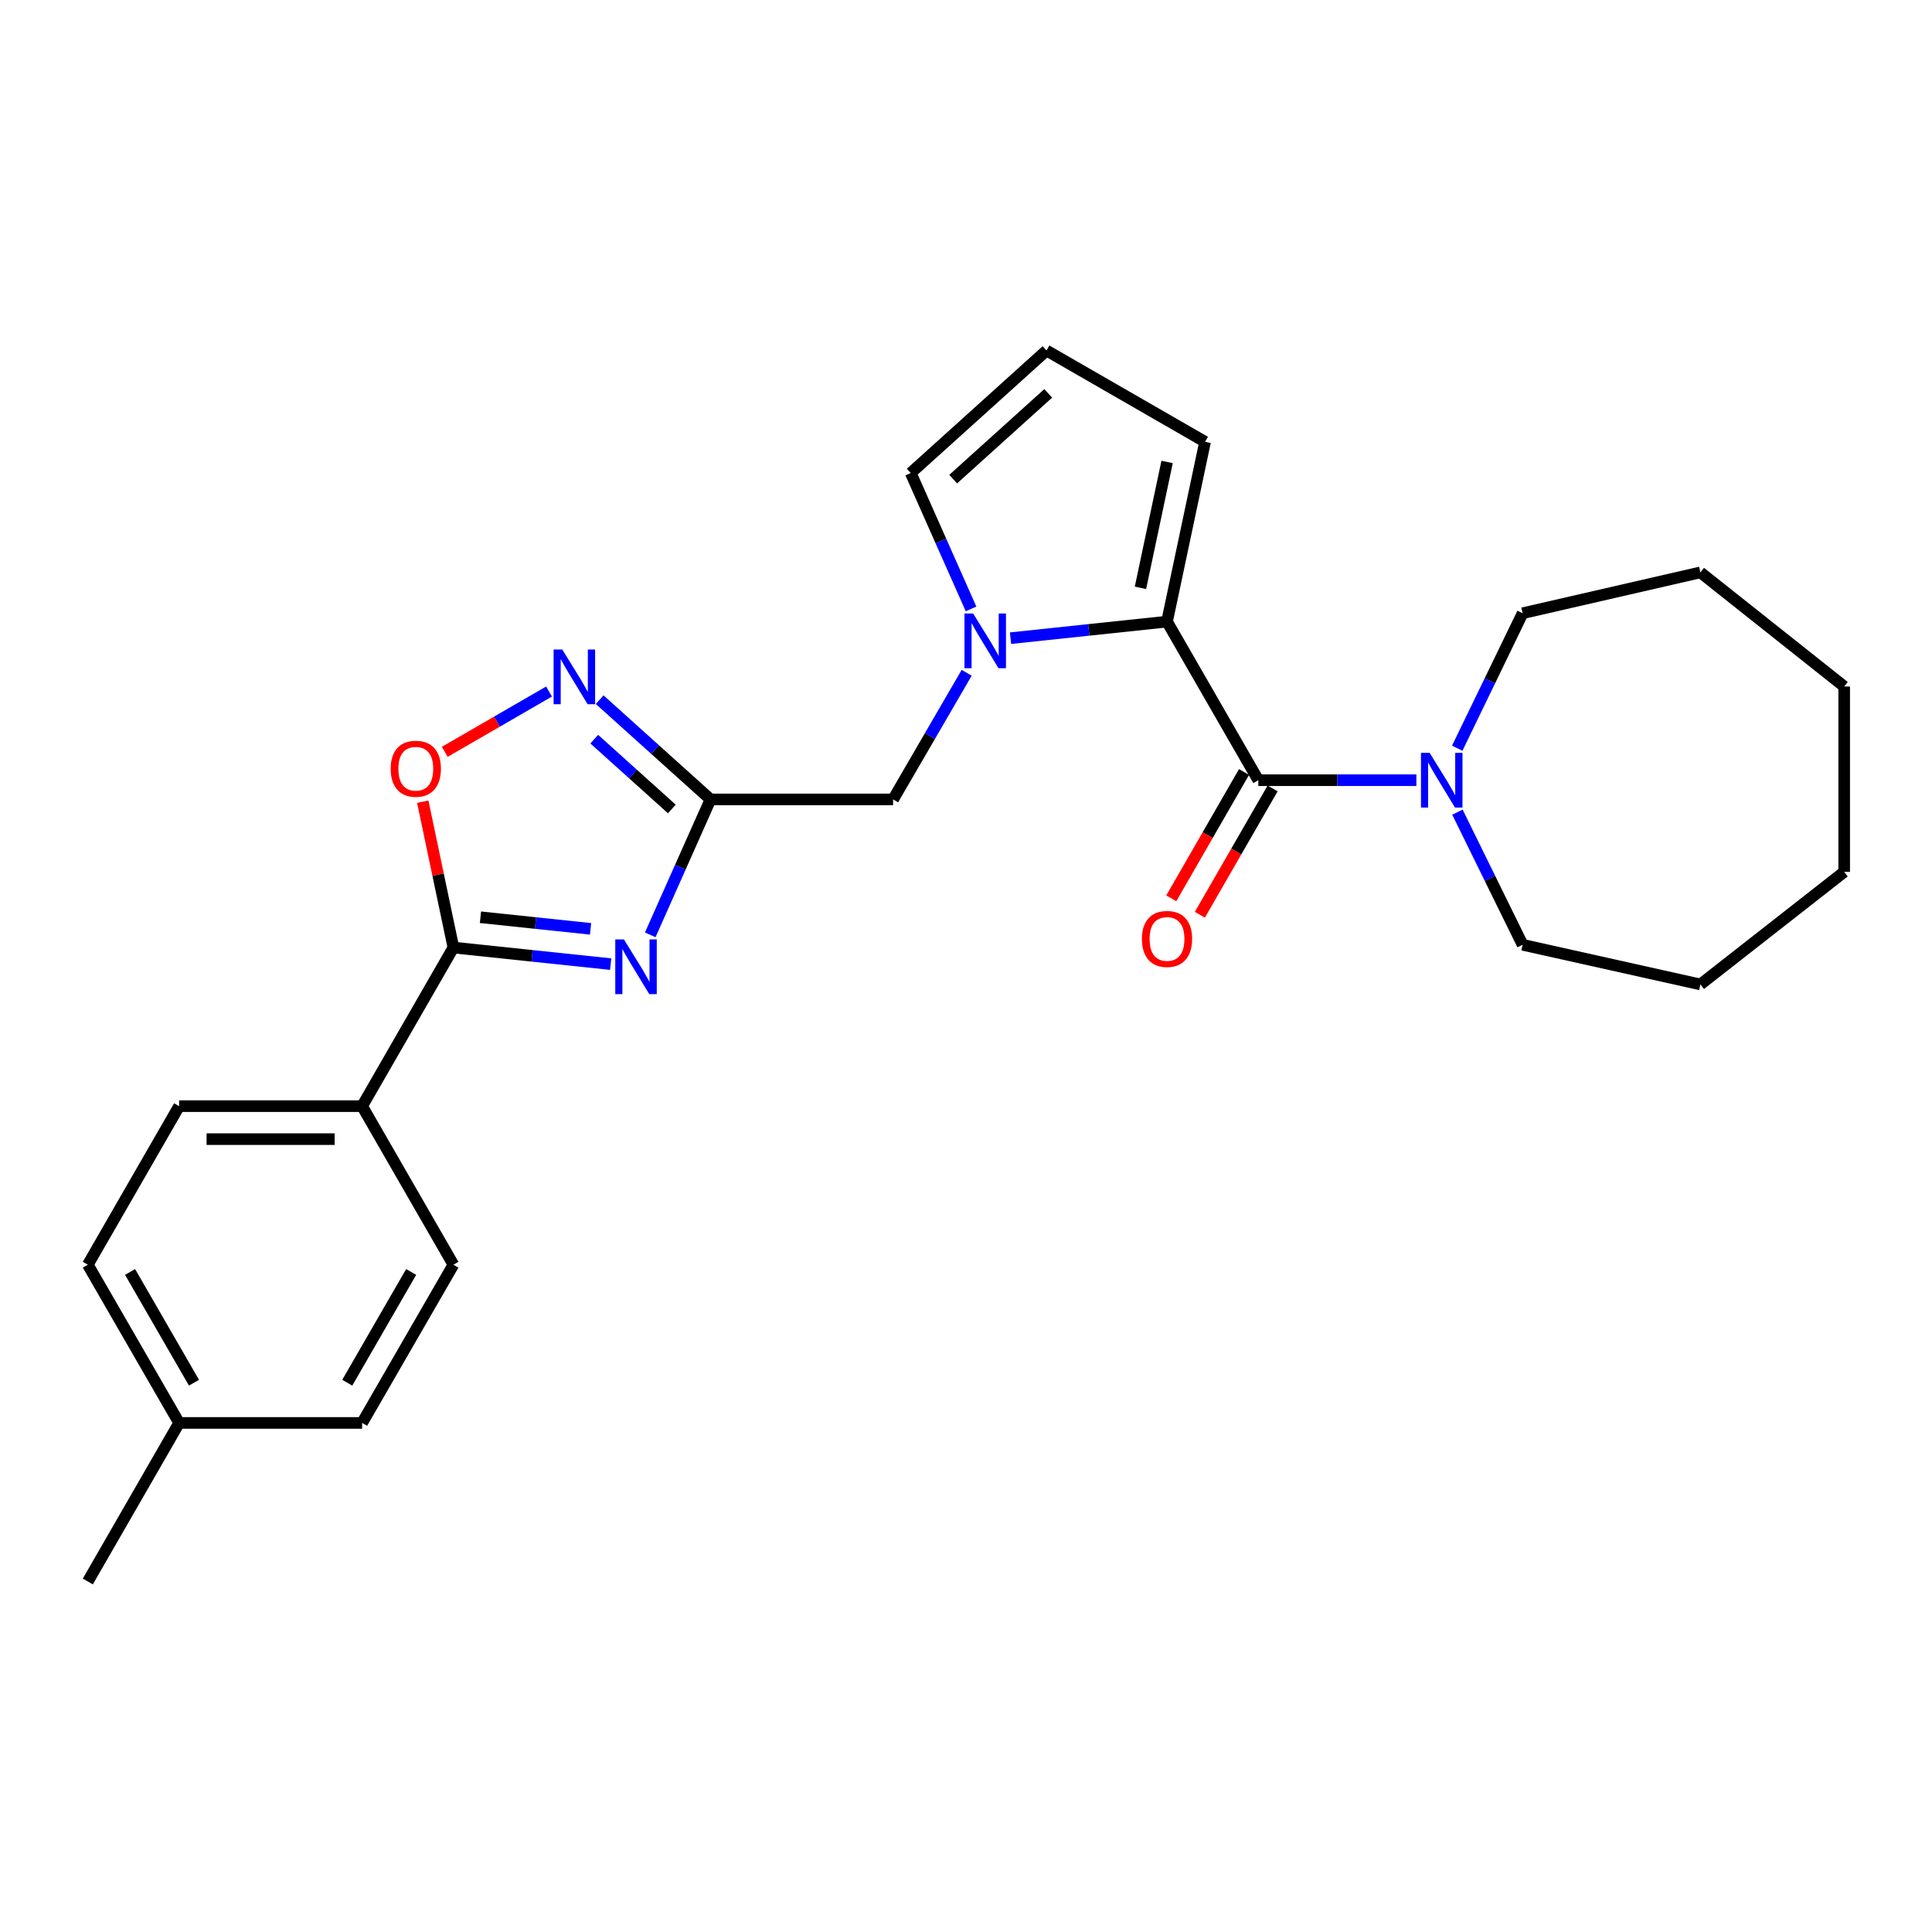 <?xml version='1.0' encoding='iso-8859-1'?>
<svg version='1.1' baseProfile='full'
              xmlns='http://www.w3.org/2000/svg'
                      xmlns:rdkit='http://www.rdkit.org/xml'
                      xmlns:xlink='http://www.w3.org/1999/xlink'
                  xml:space='preserve'
width='1000px' height='1000px' viewBox='0 0 1000 1000'>
<!-- END OF HEADER -->
<rect style='opacity:1.0;fill:#FFFFFF;stroke:none' width='1000' height='1000' x='0' y='0'> </rect>
<path class='bond-2' d='M 336.559,483.877 L 352.157,448.829' style='fill:none;fill-rule:evenodd;stroke:#0000FF;stroke-width:6px;stroke-linecap:butt;stroke-linejoin:miter;stroke-opacity:1' />
<path class='bond-2' d='M 352.157,448.829 L 367.755,413.781' style='fill:none;fill-rule:evenodd;stroke:#000000;stroke-width:6px;stroke-linecap:butt;stroke-linejoin:miter;stroke-opacity:1' />
<path class='bond-4' d='M 316.086,499.026 L 275.386,494.739' style='fill:none;fill-rule:evenodd;stroke:#0000FF;stroke-width:6px;stroke-linecap:butt;stroke-linejoin:miter;stroke-opacity:1' />
<path class='bond-4' d='M 275.386,494.739 L 234.686,490.452' style='fill:none;fill-rule:evenodd;stroke:#000000;stroke-width:6px;stroke-linecap:butt;stroke-linejoin:miter;stroke-opacity:1' />
<path class='bond-4' d='M 305.664,480.766 L 277.174,477.765' style='fill:none;fill-rule:evenodd;stroke:#0000FF;stroke-width:6px;stroke-linecap:butt;stroke-linejoin:miter;stroke-opacity:1' />
<path class='bond-4' d='M 277.174,477.765 L 248.684,474.764' style='fill:none;fill-rule:evenodd;stroke:#000000;stroke-width:6px;stroke-linecap:butt;stroke-linejoin:miter;stroke-opacity:1' />
<path class='bond-0' d='M 604.045,321.749 L 563.549,326.034' style='fill:none;fill-rule:evenodd;stroke:#000000;stroke-width:6px;stroke-linecap:butt;stroke-linejoin:miter;stroke-opacity:1' />
<path class='bond-0' d='M 563.549,326.034 L 523.052,330.318' style='fill:none;fill-rule:evenodd;stroke:#0000FF;stroke-width:6px;stroke-linecap:butt;stroke-linejoin:miter;stroke-opacity:1' />
<path class='bond-3' d='M 604.045,321.749 L 651.303,403.834' style='fill:none;fill-rule:evenodd;stroke:#000000;stroke-width:6px;stroke-linecap:butt;stroke-linejoin:miter;stroke-opacity:1' />
<path class='bond-11' d='M 604.045,321.749 L 623.739,228.684' style='fill:none;fill-rule:evenodd;stroke:#000000;stroke-width:6px;stroke-linecap:butt;stroke-linejoin:miter;stroke-opacity:1' />
<path class='bond-11' d='M 590.302,304.256 L 604.088,239.11' style='fill:none;fill-rule:evenodd;stroke:#000000;stroke-width:6px;stroke-linecap:butt;stroke-linejoin:miter;stroke-opacity:1' />
<path class='bond-1' d='M 500.343,348.238 L 481.307,381.009' style='fill:none;fill-rule:evenodd;stroke:#0000FF;stroke-width:6px;stroke-linecap:butt;stroke-linejoin:miter;stroke-opacity:1' />
<path class='bond-1' d='M 481.307,381.009 L 462.271,413.781' style='fill:none;fill-rule:evenodd;stroke:#000000;stroke-width:6px;stroke-linecap:butt;stroke-linejoin:miter;stroke-opacity:1' />
<path class='bond-9' d='M 502.607,315.169 L 487,280.005' style='fill:none;fill-rule:evenodd;stroke:#0000FF;stroke-width:6px;stroke-linecap:butt;stroke-linejoin:miter;stroke-opacity:1' />
<path class='bond-9' d='M 487,280.005 L 471.393,244.841' style='fill:none;fill-rule:evenodd;stroke:#000000;stroke-width:6px;stroke-linecap:butt;stroke-linejoin:miter;stroke-opacity:1' />
<path class='bond-5' d='M 367.755,413.781 L 339.076,387.968' style='fill:none;fill-rule:evenodd;stroke:#000000;stroke-width:6px;stroke-linecap:butt;stroke-linejoin:miter;stroke-opacity:1' />
<path class='bond-5' d='M 339.076,387.968 L 310.396,362.156' style='fill:none;fill-rule:evenodd;stroke:#0000FF;stroke-width:6px;stroke-linecap:butt;stroke-linejoin:miter;stroke-opacity:1' />
<path class='bond-5' d='M 347.734,418.723 L 327.658,400.654' style='fill:none;fill-rule:evenodd;stroke:#000000;stroke-width:6px;stroke-linecap:butt;stroke-linejoin:miter;stroke-opacity:1' />
<path class='bond-5' d='M 327.658,400.654 L 307.582,382.585' style='fill:none;fill-rule:evenodd;stroke:#0000FF;stroke-width:6px;stroke-linecap:butt;stroke-linejoin:miter;stroke-opacity:1' />
<path class='bond-8' d='M 367.755,413.781 L 462.271,413.781' style='fill:none;fill-rule:evenodd;stroke:#000000;stroke-width:6px;stroke-linecap:butt;stroke-linejoin:miter;stroke-opacity:1' />
<path class='bond-7' d='M 651.303,403.834 L 692.213,403.834' style='fill:none;fill-rule:evenodd;stroke:#000000;stroke-width:6px;stroke-linecap:butt;stroke-linejoin:miter;stroke-opacity:1' />
<path class='bond-7' d='M 692.213,403.834 L 733.123,403.834' style='fill:none;fill-rule:evenodd;stroke:#0000FF;stroke-width:6px;stroke-linecap:butt;stroke-linejoin:miter;stroke-opacity:1' />
<path class='bond-13' d='M 643.908,399.576 L 625.083,432.27' style='fill:none;fill-rule:evenodd;stroke:#000000;stroke-width:6px;stroke-linecap:butt;stroke-linejoin:miter;stroke-opacity:1' />
<path class='bond-13' d='M 625.083,432.27 L 606.258,464.964' style='fill:none;fill-rule:evenodd;stroke:#FF0000;stroke-width:6px;stroke-linecap:butt;stroke-linejoin:miter;stroke-opacity:1' />
<path class='bond-13' d='M 658.699,408.092 L 639.874,440.786' style='fill:none;fill-rule:evenodd;stroke:#000000;stroke-width:6px;stroke-linecap:butt;stroke-linejoin:miter;stroke-opacity:1' />
<path class='bond-13' d='M 639.874,440.786 L 621.049,473.48' style='fill:none;fill-rule:evenodd;stroke:#FF0000;stroke-width:6px;stroke-linecap:butt;stroke-linejoin:miter;stroke-opacity:1' />
<path class='bond-6' d='M 234.686,490.452 L 226.752,452.696' style='fill:none;fill-rule:evenodd;stroke:#000000;stroke-width:6px;stroke-linecap:butt;stroke-linejoin:miter;stroke-opacity:1' />
<path class='bond-6' d='M 226.752,452.696 L 218.818,414.94' style='fill:none;fill-rule:evenodd;stroke:#FF0000;stroke-width:6px;stroke-linecap:butt;stroke-linejoin:miter;stroke-opacity:1' />
<path class='bond-10' d='M 234.686,490.452 L 187.428,572.546' style='fill:none;fill-rule:evenodd;stroke:#000000;stroke-width:6px;stroke-linecap:butt;stroke-linejoin:miter;stroke-opacity:1' />
<path class='bond-26' d='M 284.176,357.937 L 257.193,373.541' style='fill:none;fill-rule:evenodd;stroke:#0000FF;stroke-width:6px;stroke-linecap:butt;stroke-linejoin:miter;stroke-opacity:1' />
<path class='bond-26' d='M 257.193,373.541 L 230.211,389.144' style='fill:none;fill-rule:evenodd;stroke:#FF0000;stroke-width:6px;stroke-linecap:butt;stroke-linejoin:miter;stroke-opacity:1' />
<path class='bond-19' d='M 754.361,420.367 L 771.23,454.693' style='fill:none;fill-rule:evenodd;stroke:#0000FF;stroke-width:6px;stroke-linecap:butt;stroke-linejoin:miter;stroke-opacity:1' />
<path class='bond-19' d='M 771.23,454.693 L 788.099,489.02' style='fill:none;fill-rule:evenodd;stroke:#000000;stroke-width:6px;stroke-linecap:butt;stroke-linejoin:miter;stroke-opacity:1' />
<path class='bond-20' d='M 754.258,387.273 L 771.179,352.34' style='fill:none;fill-rule:evenodd;stroke:#0000FF;stroke-width:6px;stroke-linecap:butt;stroke-linejoin:miter;stroke-opacity:1' />
<path class='bond-20' d='M 771.179,352.34 L 788.099,317.406' style='fill:none;fill-rule:evenodd;stroke:#000000;stroke-width:6px;stroke-linecap:butt;stroke-linejoin:miter;stroke-opacity:1' />
<path class='bond-12' d='M 471.393,244.841 L 541.664,181.426' style='fill:none;fill-rule:evenodd;stroke:#000000;stroke-width:6px;stroke-linecap:butt;stroke-linejoin:miter;stroke-opacity:1' />
<path class='bond-12' d='M 493.368,247.999 L 542.558,203.609' style='fill:none;fill-rule:evenodd;stroke:#000000;stroke-width:6px;stroke-linecap:butt;stroke-linejoin:miter;stroke-opacity:1' />
<path class='bond-14' d='M 187.428,572.546 L 92.713,572.546' style='fill:none;fill-rule:evenodd;stroke:#000000;stroke-width:6px;stroke-linecap:butt;stroke-linejoin:miter;stroke-opacity:1' />
<path class='bond-14' d='M 173.22,589.614 L 106.92,589.614' style='fill:none;fill-rule:evenodd;stroke:#000000;stroke-width:6px;stroke-linecap:butt;stroke-linejoin:miter;stroke-opacity:1' />
<path class='bond-15' d='M 187.428,572.546 L 234.686,654.613' style='fill:none;fill-rule:evenodd;stroke:#000000;stroke-width:6px;stroke-linecap:butt;stroke-linejoin:miter;stroke-opacity:1' />
<path class='bond-28' d='M 623.739,228.684 L 541.664,181.426' style='fill:none;fill-rule:evenodd;stroke:#000000;stroke-width:6px;stroke-linecap:butt;stroke-linejoin:miter;stroke-opacity:1' />
<path class='bond-17' d='M 92.713,572.546 L 45.455,654.613' style='fill:none;fill-rule:evenodd;stroke:#000000;stroke-width:6px;stroke-linecap:butt;stroke-linejoin:miter;stroke-opacity:1' />
<path class='bond-16' d='M 234.686,654.613 L 187.428,736.508' style='fill:none;fill-rule:evenodd;stroke:#000000;stroke-width:6px;stroke-linecap:butt;stroke-linejoin:miter;stroke-opacity:1' />
<path class='bond-16' d='M 212.814,658.366 L 179.734,715.693' style='fill:none;fill-rule:evenodd;stroke:#000000;stroke-width:6px;stroke-linecap:butt;stroke-linejoin:miter;stroke-opacity:1' />
<path class='bond-18' d='M 187.428,736.508 L 92.713,736.508' style='fill:none;fill-rule:evenodd;stroke:#000000;stroke-width:6px;stroke-linecap:butt;stroke-linejoin:miter;stroke-opacity:1' />
<path class='bond-27' d='M 45.455,654.613 L 92.713,736.508' style='fill:none;fill-rule:evenodd;stroke:#000000;stroke-width:6px;stroke-linecap:butt;stroke-linejoin:miter;stroke-opacity:1' />
<path class='bond-27' d='M 67.326,658.366 L 100.407,715.693' style='fill:none;fill-rule:evenodd;stroke:#000000;stroke-width:6px;stroke-linecap:butt;stroke-linejoin:miter;stroke-opacity:1' />
<path class='bond-21' d='M 92.713,736.508 L 45.455,818.574' style='fill:none;fill-rule:evenodd;stroke:#000000;stroke-width:6px;stroke-linecap:butt;stroke-linejoin:miter;stroke-opacity:1' />
<path class='bond-22' d='M 788.099,489.02 L 880.122,509.548' style='fill:none;fill-rule:evenodd;stroke:#000000;stroke-width:6px;stroke-linecap:butt;stroke-linejoin:miter;stroke-opacity:1' />
<path class='bond-23' d='M 788.099,317.406 L 880.122,296.261' style='fill:none;fill-rule:evenodd;stroke:#000000;stroke-width:6px;stroke-linecap:butt;stroke-linejoin:miter;stroke-opacity:1' />
<path class='bond-24' d='M 880.122,509.548 L 954.545,451.291' style='fill:none;fill-rule:evenodd;stroke:#000000;stroke-width:6px;stroke-linecap:butt;stroke-linejoin:miter;stroke-opacity:1' />
<path class='bond-25' d='M 880.122,296.261 L 954.545,355.343' style='fill:none;fill-rule:evenodd;stroke:#000000;stroke-width:6px;stroke-linecap:butt;stroke-linejoin:miter;stroke-opacity:1' />
<path class='bond-29' d='M 954.545,451.291 L 954.545,355.343' style='fill:none;fill-rule:evenodd;stroke:#000000;stroke-width:6px;stroke-linecap:butt;stroke-linejoin:miter;stroke-opacity:1' />
<path  class='atom-0' d='M 322.942 486.248
L 332.222 501.248
Q 333.142 502.728, 334.622 505.408
Q 336.102 508.088, 336.182 508.248
L 336.182 486.248
L 339.942 486.248
L 339.942 514.568
L 336.062 514.568
L 326.102 498.168
Q 324.942 496.248, 323.702 494.048
Q 322.502 491.848, 322.142 491.168
L 322.142 514.568
L 318.462 514.568
L 318.462 486.248
L 322.942 486.248
' fill='#0000FF'/>
<path  class='atom-2' d='M 503.687 317.545
L 512.967 332.545
Q 513.887 334.025, 515.367 336.705
Q 516.847 339.385, 516.927 339.545
L 516.927 317.545
L 520.687 317.545
L 520.687 345.865
L 516.807 345.865
L 506.847 329.465
Q 505.687 327.545, 504.447 325.345
Q 503.247 323.145, 502.887 322.465
L 502.887 345.865
L 499.207 345.865
L 499.207 317.545
L 503.687 317.545
' fill='#0000FF'/>
<path  class='atom-6' d='M 291.026 336.196
L 300.306 351.196
Q 301.226 352.676, 302.706 355.356
Q 304.186 358.036, 304.266 358.196
L 304.266 336.196
L 308.026 336.196
L 308.026 364.516
L 304.146 364.516
L 294.186 348.116
Q 293.026 346.196, 291.786 343.996
Q 290.586 341.796, 290.226 341.116
L 290.226 364.516
L 286.546 364.516
L 286.546 336.196
L 291.026 336.196
' fill='#0000FF'/>
<path  class='atom-7' d='M 202.219 397.893
Q 202.219 391.093, 205.579 387.293
Q 208.939 383.493, 215.219 383.493
Q 221.499 383.493, 224.859 387.293
Q 228.219 391.093, 228.219 397.893
Q 228.219 404.773, 224.819 408.693
Q 221.419 412.573, 215.219 412.573
Q 208.979 412.573, 205.579 408.693
Q 202.219 404.813, 202.219 397.893
M 215.219 409.373
Q 219.539 409.373, 221.859 406.493
Q 224.219 403.573, 224.219 397.893
Q 224.219 392.333, 221.859 389.533
Q 219.539 386.693, 215.219 386.693
Q 210.899 386.693, 208.539 389.493
Q 206.219 392.293, 206.219 397.893
Q 206.219 403.613, 208.539 406.493
Q 210.899 409.373, 215.219 409.373
' fill='#FF0000'/>
<path  class='atom-8' d='M 739.977 389.674
L 749.257 404.674
Q 750.177 406.154, 751.657 408.834
Q 753.137 411.514, 753.217 411.674
L 753.217 389.674
L 756.977 389.674
L 756.977 417.994
L 753.097 417.994
L 743.137 401.594
Q 741.977 399.674, 740.737 397.474
Q 739.537 395.274, 739.177 394.594
L 739.177 417.994
L 735.497 417.994
L 735.497 389.674
L 739.977 389.674
' fill='#0000FF'/>
<path  class='atom-14' d='M 591.045 485.99
Q 591.045 479.19, 594.405 475.39
Q 597.765 471.59, 604.045 471.59
Q 610.325 471.59, 613.685 475.39
Q 617.045 479.19, 617.045 485.99
Q 617.045 492.87, 613.645 496.79
Q 610.245 500.67, 604.045 500.67
Q 597.805 500.67, 594.405 496.79
Q 591.045 492.91, 591.045 485.99
M 604.045 497.47
Q 608.365 497.47, 610.685 494.59
Q 613.045 491.67, 613.045 485.99
Q 613.045 480.43, 610.685 477.63
Q 608.365 474.79, 604.045 474.79
Q 599.725 474.79, 597.365 477.59
Q 595.045 480.39, 595.045 485.99
Q 595.045 491.71, 597.365 494.59
Q 599.725 497.47, 604.045 497.47
' fill='#FF0000'/>
</svg>
